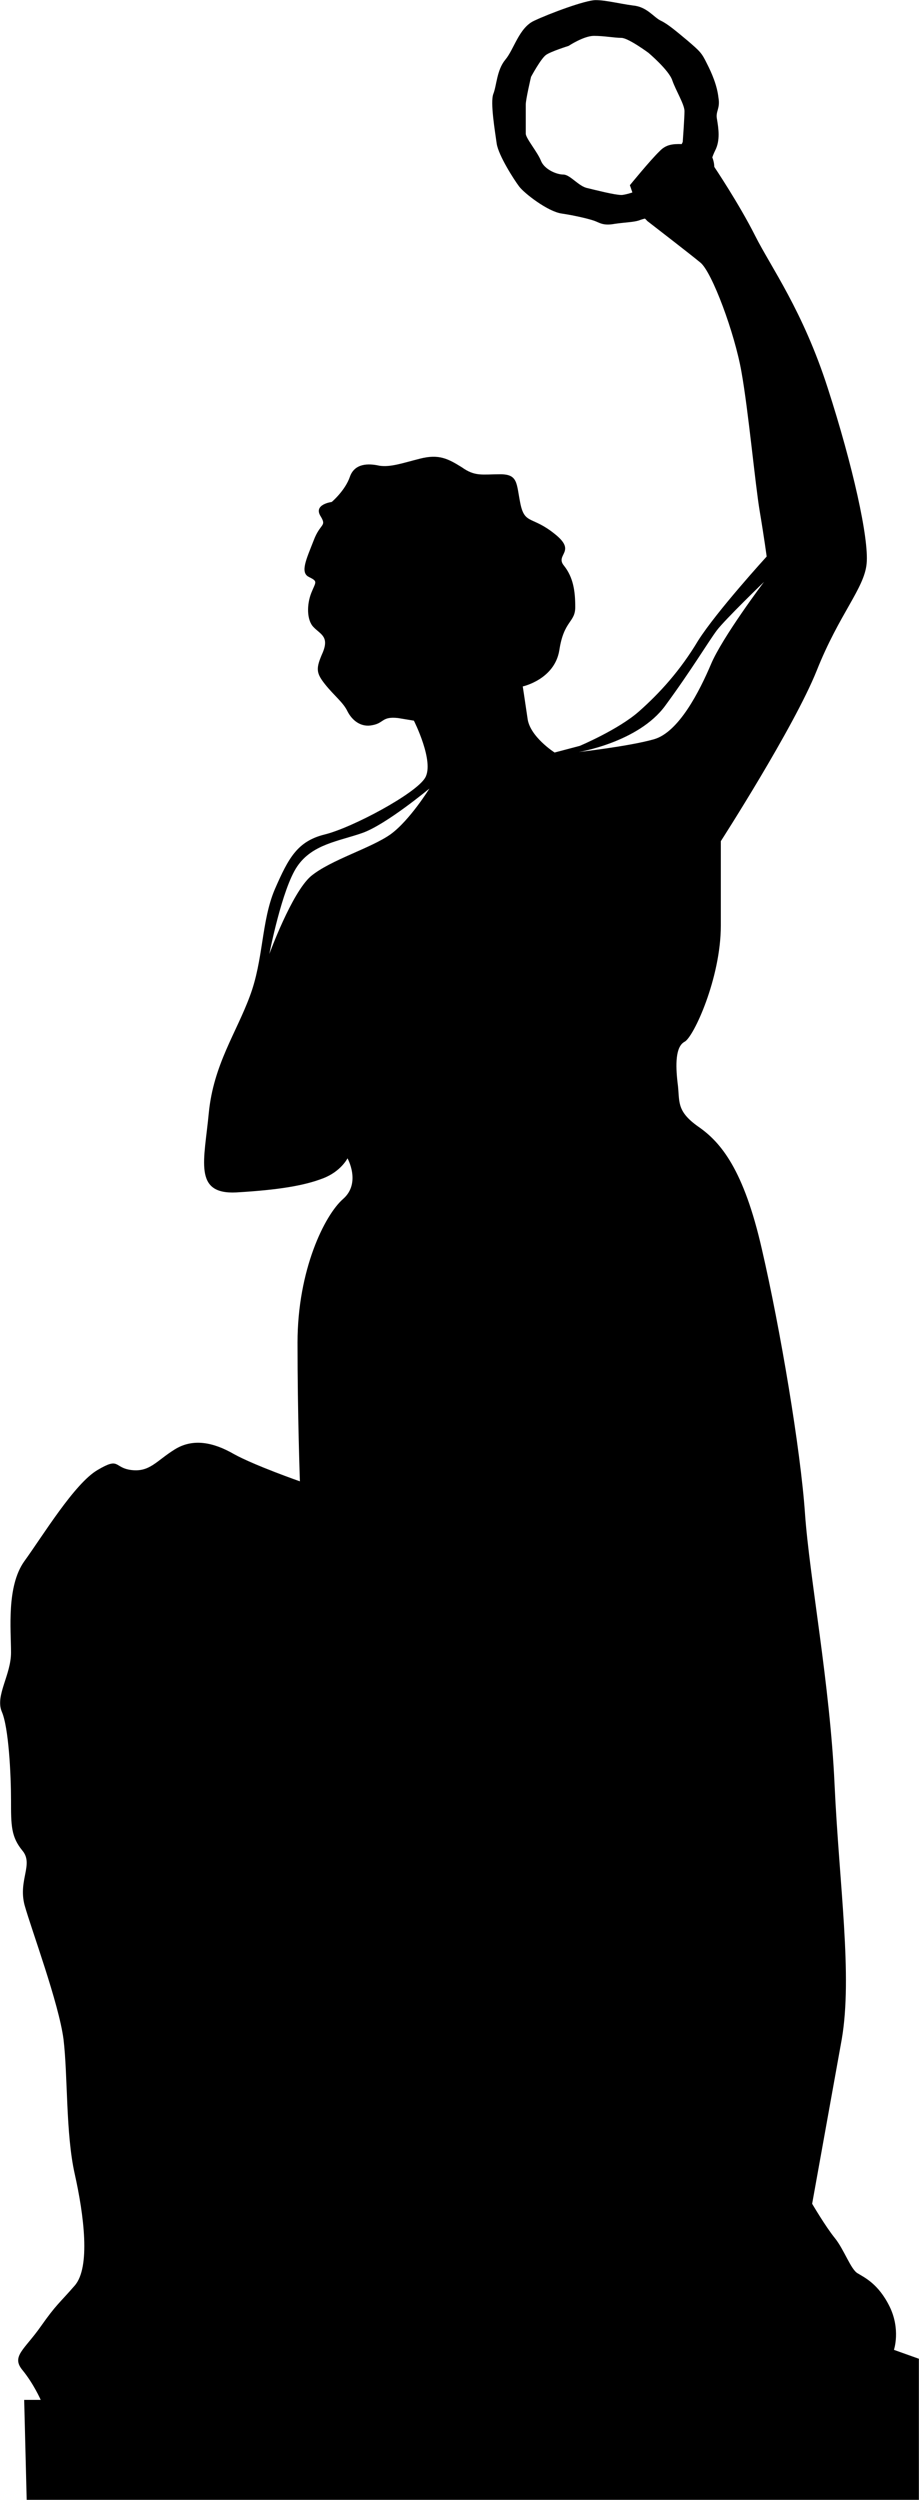 <?xml version="1.0" encoding="utf-8"?>
<!-- Generator: Adobe Illustrator 16.0.4, SVG Export Plug-In . SVG Version: 6.00 Build 0)  -->
<!DOCTYPE svg PUBLIC "-//W3C//DTD SVG 1.1//EN" "http://www.w3.org/Graphics/SVG/1.1/DTD/svg11.dtd">
<svg version="1.1" id="Capa_1" xmlns="http://www.w3.org/2000/svg" xmlns:xlink="http://www.w3.org/1999/xlink" x="0px" y="0px"
	 width="7.336px" height="19.936px" viewBox="0 0 7.336 19.936" enable-background="new 0 0 7.336 19.936" xml:space="preserve">
<path d="M7.136,18.739c0,0,0.055-0.163-0.035-0.346c-0.09-0.182-0.201-0.231-0.254-0.264c-0.055-0.029-0.109-0.191-0.184-0.283
	c-0.073-0.09-0.18-0.272-0.18-0.272s0.144-0.798,0.236-1.31c0.088-0.508-0.02-1.231-0.057-2.033c-0.036-0.797-0.2-1.651-0.236-2.16
	c-0.035-0.51-0.197-1.473-0.344-2.108c-0.145-0.637-0.328-0.855-0.51-0.98C5.392,8.855,5.429,8.78,5.409,8.636
	C5.392,8.491,5.392,8.347,5.464,8.308c0.072-0.035,0.29-0.508,0.29-0.926c0-0.416,0-0.674,0-0.674s0.582-0.904,0.765-1.359
	c0.181-0.455,0.381-0.657,0.399-0.855c0.019-0.199-0.11-0.779-0.31-1.398C6.409,2.478,6.155,2.132,6.028,1.88
	C5.899,1.624,5.702,1.331,5.702,1.331s0-0.037-0.016-0.076C5.692,1.237,5.702,1.214,5.709,1.2c0.042-0.082,0.026-0.177,0.015-0.246
	C5.709,0.886,5.751,0.87,5.735,0.778C5.724,0.681,5.683,0.585,5.642,0.505c-0.041-0.084-0.055-0.096-0.15-0.178
	c-0.096-0.08-0.162-0.136-0.217-0.162c-0.057-0.027-0.11-0.111-0.221-0.121C4.948,0.03,4.836,0.001,4.755,0.001
	c-0.082,0-0.367,0.106-0.49,0.164C4.143,0.22,4.103,0.395,4.033,0.477C3.965,0.56,3.965,0.681,3.938,0.749
	C3.912,0.817,3.952,1.05,3.965,1.146C3.98,1.241,4.103,1.433,4.144,1.487c0.041,0.055,0.23,0.201,0.34,0.216
	c0.108,0.016,0.218,0.043,0.258,0.057c0.042,0.014,0.07,0.043,0.165,0.025C5,1.772,5.054,1.772,5.097,1.759
	c0.01-0.004,0.028-0.01,0.051-0.016c0.01,0.008,0.018,0.02,0.025,0.024c0.072,0.056,0.328,0.253,0.418,0.327
	c0.092,0.074,0.274,0.562,0.328,0.873c0.055,0.307,0.109,0.891,0.145,1.107C6.101,4.294,6.12,4.438,6.12,4.438
	S5.72,4.876,5.572,5.11C5.429,5.349,5.265,5.528,5.101,5.673S4.628,5.948,4.628,5.948L4.427,6.001c0,0-0.199-0.127-0.216-0.273
	C4.19,5.585,4.173,5.474,4.173,5.474s0.254-0.055,0.292-0.289c0.036-0.239,0.127-0.219,0.127-0.344c0-0.131-0.017-0.238-0.09-0.33
	c-0.075-0.09,0.108-0.11-0.075-0.254C4.249,4.114,4.19,4.183,4.155,4.021C4.121,3.858,4.139,3.782,3.994,3.782
	c-0.146,0-0.201,0.02-0.308-0.056C3.575,3.657,3.503,3.62,3.355,3.657c-0.143,0.036-0.235,0.07-0.326,0.057
	C2.94,3.694,2.831,3.694,2.793,3.802C2.755,3.913,2.648,4.003,2.648,4.003s-0.145,0.018-0.091,0.11c0.055,0.089,0,0.054-0.054,0.199
	c-0.056,0.144-0.11,0.254-0.037,0.289C2.54,4.638,2.521,4.638,2.485,4.728C2.448,4.821,2.448,4.946,2.503,5.001
	c0.054,0.057,0.126,0.074,0.074,0.201C2.521,5.329,2.521,5.364,2.594,5.456c0.073,0.092,0.146,0.145,0.18,0.217
	c0.038,0.074,0.11,0.131,0.203,0.109c0.089-0.017,0.071-0.07,0.2-0.056c0.127,0.021,0.127,0.021,0.127,0.021s0.165,0.326,0.09,0.455
	c-0.074,0.127-0.582,0.398-0.8,0.452c-0.219,0.054-0.29,0.185-0.4,0.437c-0.109,0.256-0.09,0.563-0.2,0.854
	C1.886,8.237,1.705,8.491,1.667,8.872C1.631,9.255,1.541,9.526,1.886,9.509C2.229,9.489,2.43,9.454,2.578,9.397
	c0.144-0.055,0.196-0.16,0.196-0.16s0.11,0.197-0.035,0.324c-0.146,0.127-0.364,0.564-0.364,1.146c0,0.58,0.019,1.106,0.019,1.106
	s-0.363-0.127-0.526-0.217c-0.163-0.094-0.327-0.129-0.474-0.037c-0.145,0.09-0.198,0.181-0.344,0.164
	c-0.145-0.018-0.09-0.108-0.272,0c-0.183,0.107-0.436,0.523-0.583,0.726c-0.144,0.2-0.107,0.547-0.107,0.729
	c0,0.18-0.127,0.342-0.074,0.471c0.056,0.127,0.074,0.509,0.074,0.707c0,0.201,0,0.291,0.091,0.402
	c0.091,0.109-0.035,0.234,0.017,0.434c0.056,0.199,0.273,0.781,0.311,1.07c0.035,0.293,0.017,0.748,0.089,1.072
	c0.074,0.33,0.128,0.748,0,0.893c-0.127,0.146-0.144,0.146-0.271,0.326C0.195,18.738,0.088,18.79,0.179,18.9
	c0.09,0.11,0.146,0.238,0.146,0.238H0.193l0.02,0.797h7.122V18.81L7.136,18.739z M5.45,1.132L5.442,1.149
	C5.368,1.147,5.315,1.153,5.265,1.206C5.192,1.276,5.028,1.477,5.028,1.477s0.008,0.021,0.02,0.058
	c-0.037,0.012-0.072,0.02-0.087,0.02c-0.054,0-0.205-0.039-0.272-0.055C4.62,1.487,4.551,1.392,4.497,1.392
	c-0.055,0-0.15-0.041-0.178-0.108c-0.027-0.07-0.122-0.181-0.122-0.218V0.833c0-0.041,0.042-0.22,0.042-0.22s0.08-0.149,0.121-0.176
	c0.041-0.028,0.179-0.071,0.179-0.071s0.121-0.08,0.202-0.08c0.082,0,0.165,0.016,0.219,0.016c0.055,0,0.216,0.119,0.216,0.119
	S5.341,0.56,5.367,0.642c0.028,0.08,0.097,0.191,0.097,0.244C5.464,0.94,5.45,1.132,5.45,1.132z M3.118,6.653
	C2.96,6.765,2.641,6.856,2.482,6.987C2.328,7.12,2.15,7.608,2.15,7.608s0.101-0.521,0.222-0.698
	c0.121-0.179,0.332-0.201,0.522-0.268c0.189-0.067,0.534-0.354,0.534-0.354S3.271,6.542,3.118,6.653z M5.218,5.896
	C5.019,5.952,4.62,5.997,4.62,5.997S5.097,5.919,5.31,5.628c0.211-0.287,0.344-0.51,0.412-0.601C5.788,4.94,6.099,4.64,6.099,4.64
	S5.765,5.083,5.675,5.298C5.586,5.507,5.419,5.841,5.218,5.896z"/>
</svg>
